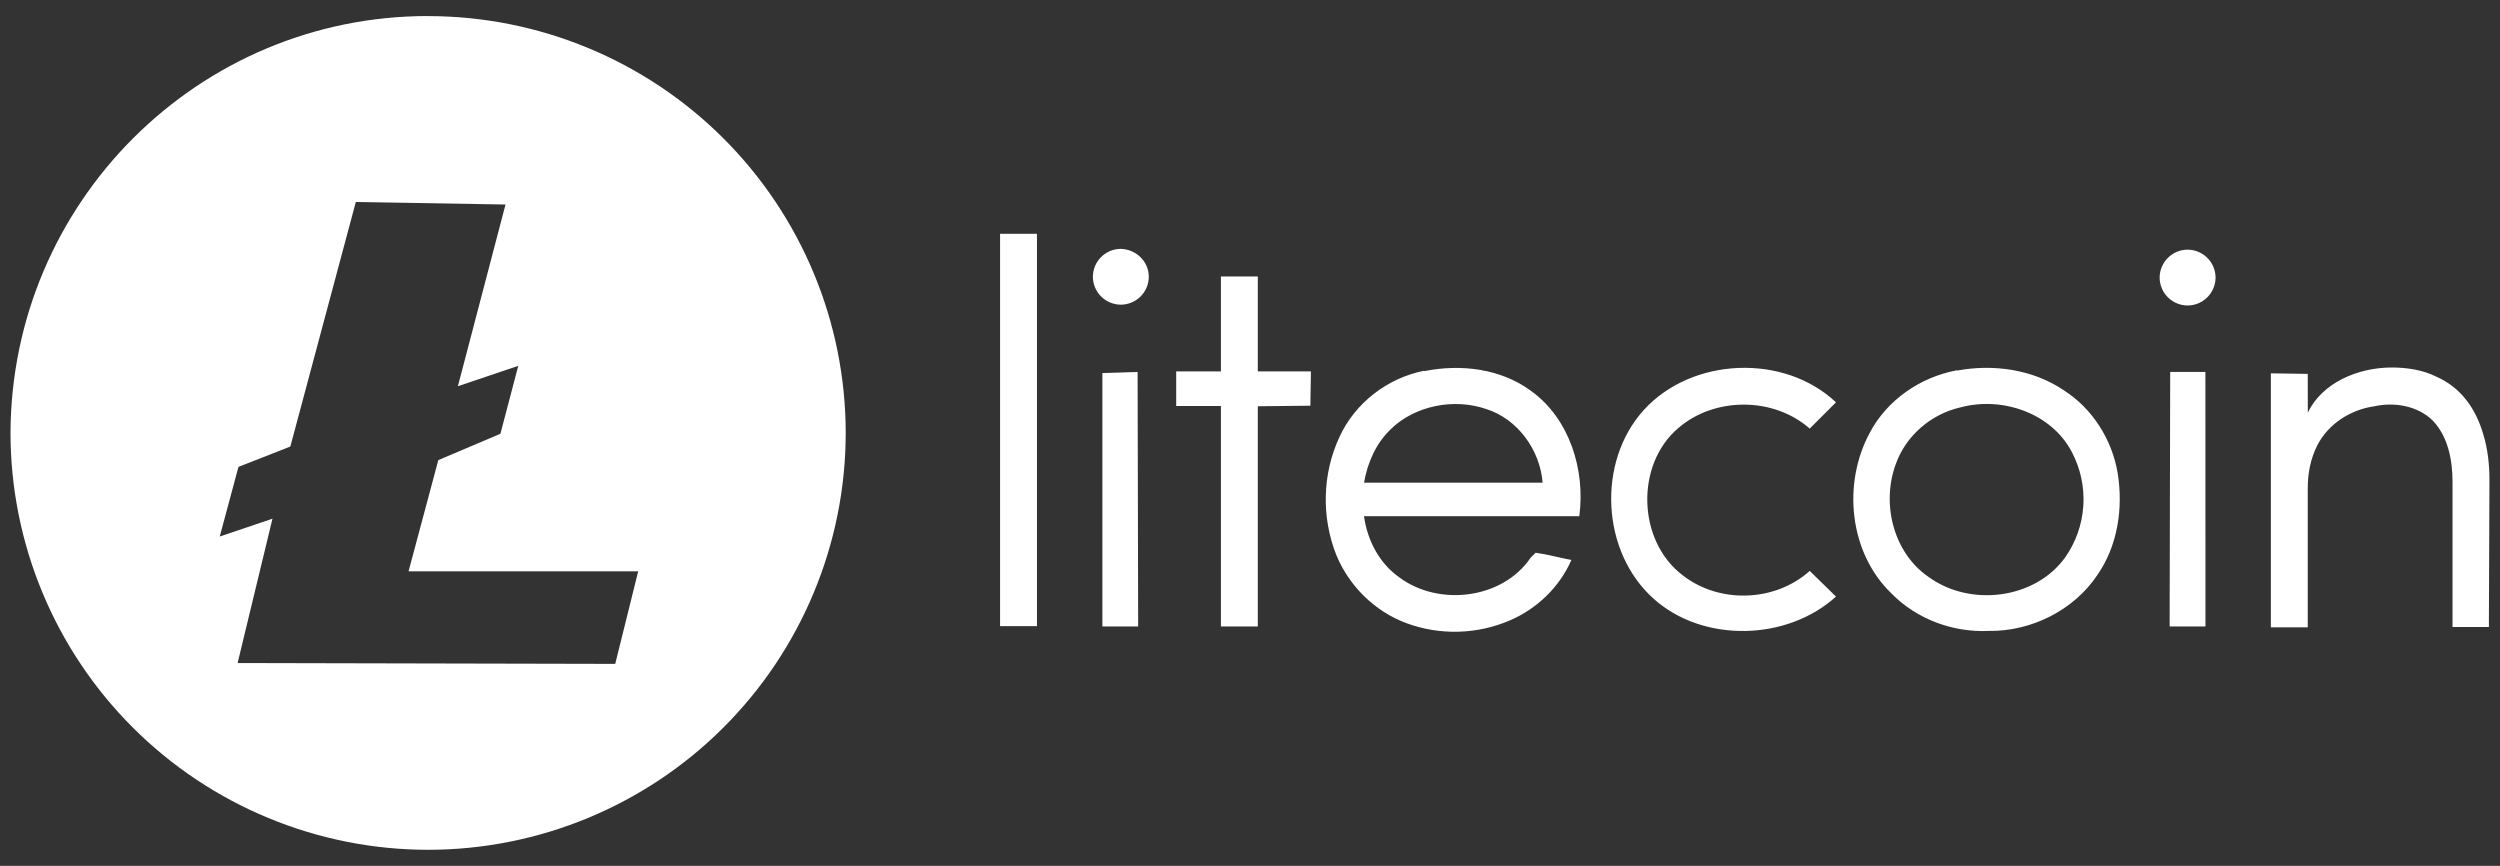 <svg width="205" height="71" viewBox="0 0 205 71" fill="none" xmlns="http://www.w3.org/2000/svg">
<rect x="0" y="0" width="205" height="71" fill="#333333" stroke="none"/>
<path fill-rule="evenodd" clip-rule="evenodd" d="M29.177 16.564L23.808 36.615L19.553 38.285L18.02 43.995L22.343 42.533L19.484 54.369L50.449 54.438L52.332 46.849H33.501L35.942 37.728L41.034 35.569L42.498 29.999L37.547 31.67L41.452 16.77L29.177 16.564ZM35.106 1.32C44.185 1.325 52.891 4.928 59.312 11.337C65.732 17.745 69.342 26.436 69.349 35.5C69.344 44.564 65.734 53.256 59.313 59.666C52.893 66.075 44.186 69.679 35.106 69.684C26.026 69.679 17.319 66.075 10.898 59.666C4.477 53.256 0.868 44.564 0.862 35.5C0.931 16.633 16.206 1.315 35.106 1.315V1.32Z" fill="white"/>
<path fill-rule="evenodd" clip-rule="evenodd" d="M94.201 22.695C94.199 23.301 93.957 23.882 93.527 24.311C93.098 24.739 92.516 24.981 91.909 24.984C91.301 24.981 90.719 24.739 90.29 24.311C89.86 23.882 89.618 23.301 89.616 22.695C89.618 22.088 89.86 21.508 90.29 21.079C90.719 20.65 91.301 20.408 91.909 20.406C93.193 20.452 94.201 21.459 94.201 22.695ZM181.676 22.762C181.673 23.368 181.431 23.949 181.002 24.378C180.572 24.806 179.99 25.048 179.383 25.05C178.776 25.048 178.194 24.806 177.764 24.378C177.335 23.949 177.092 23.368 177.09 22.762C177.092 22.155 177.335 21.575 177.764 21.146C178.194 20.717 178.776 20.475 179.383 20.473C179.99 20.475 180.572 20.717 181.002 21.146C181.431 21.575 181.673 22.155 181.676 22.762ZM82.006 19.17H85.031V51.343H82.006V19.17ZM107.495 30.522L107.449 33.268L103.14 33.313V51.37H100.115V33.293H96.448V30.453H100.115V22.672H103.14V30.453H107.495V30.522ZM116.804 30.43C119.784 29.834 123.037 30.221 125.514 32.031C128.723 34.32 130.007 38.576 129.503 42.326H111.848C112.12 44.294 113.086 46.169 114.735 47.338C117.99 49.765 123.217 49.124 125.508 45.736L125.92 45.325C126.928 45.463 127.89 45.736 128.855 45.92C127.892 48.117 126.058 49.903 123.834 50.863C121.128 52.034 118.073 52.116 115.308 51.093C112.741 50.132 110.633 48.073 109.576 45.509C108.338 42.377 108.43 38.827 109.848 35.807C111.133 33.015 113.791 31.004 116.751 30.407L116.804 30.43ZM114.007 35.233C112.814 36.377 112.124 37.979 111.852 39.58H126.495C126.286 36.928 124.479 34.364 121.864 33.539C119.207 32.624 115.996 33.268 114.024 35.21L114.007 35.233ZM134.779 33.633C138.722 29.285 146.284 28.966 150.551 32.992L148.397 35.143C145.416 32.532 140.602 32.532 137.624 35.097C134.067 38.117 134.277 44.389 137.99 47.179C140.971 49.514 145.554 49.376 148.397 46.814L150.551 48.919C146.514 52.58 139.64 52.719 135.605 49.103C131.296 45.26 130.93 37.889 134.781 33.633H134.779ZM189.24 33.842C190.386 31.415 193.319 30.135 196.116 30.135C197.4 30.135 198.682 30.344 199.734 30.866C201.843 31.781 203.035 33.566 203.632 35.627C203.998 36.818 204.134 38.098 204.134 39.334L204.088 51.416H201.107V39.518C201.107 37.732 200.741 35.811 199.502 34.506C198.264 33.27 196.339 32.95 194.691 33.316C192.767 33.587 190.932 34.736 190.016 36.519C189.466 37.617 189.235 38.808 189.235 40.044V51.439H186.211V30.613L189.235 30.659L189.24 33.842ZM160.494 30.384C163.475 29.834 166.686 30.292 169.204 31.985C171.589 33.495 173.193 36.057 173.651 38.806C174.112 41.687 173.651 44.757 171.978 47.158C170.053 50.04 166.568 51.782 163.083 51.736C160.149 51.874 157.17 50.775 155.107 48.67C151.622 45.329 151.07 39.653 153.319 35.489C154.741 32.789 157.49 30.912 160.473 30.363L160.494 30.384ZM160.766 33.403C158.335 33.953 156.272 35.738 155.448 38.071C154.256 41.32 155.264 45.348 158.153 47.315C161.546 49.785 166.863 49.147 169.34 45.714C170.22 44.462 170.737 42.992 170.834 41.466C170.931 39.94 170.604 38.417 169.89 37.064C168.217 33.861 164.159 32.487 160.77 33.403H160.766ZM90.396 51.37V30.593L93.283 30.501L93.329 51.37H90.396ZM180.847 51.37H177.91L177.956 30.501H180.843L180.847 51.37Z" fill="white"/>
</svg>

